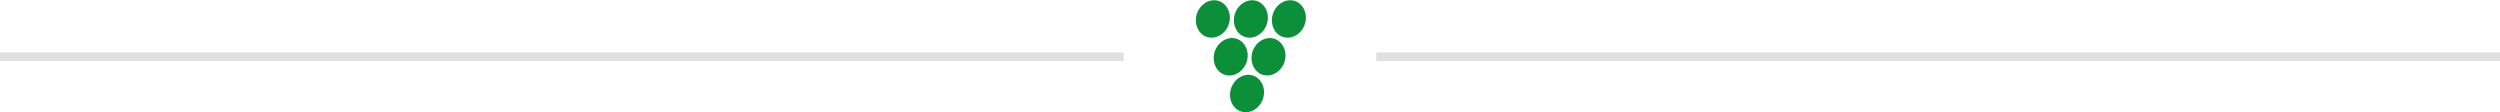 <?xml version="1.0" encoding="utf-8" standalone="no"?><!-- Generator: Adobe Illustrator 24.3.0, SVG Export Plug-In . SVG Version: 6.00 Build 0)  --><!DOCTYPE svg PUBLIC "-//W3C//DTD SVG 1.1//EN" "http://www.w3.org/Graphics/SVG/1.1/DTD/svg11.dtd">
<svg xmlns="http://www.w3.org/2000/svg" xmlns:graph="http://ns.adobe.com/Graphs/1.0/" xmlns:i="http://ns.adobe.com/AdobeIllustrator/10.0/" xmlns:x="http://ns.adobe.com/Extensibility/1.0/" xmlns:xlink="http://www.w3.org/1999/xlink" id="Ebene_1" style="enable-background:new 0 0 1177 52.8;" version="1.1" viewBox="0 0 1177 52.8" x="0px" xml:space="preserve" y="0px">
<style type="text/css">
	.st0{fill:#E0E0E0;}
	.st1{fill:#0C8F39;}
</style>
<g>
	<rect class="st0" height="4" width="529" y="24.7"/>
	<rect class="st0" height="4" width="529" x="648" y="24.7"/>
	<g id="Gruppe_30" transform="translate(400.361 -257.671)">
		<path class="st1" d="M185.8,310.5c4.4,0.2,8.4-3.6,8.9-8.4s-2.6-9-7-9.2s-8.4,3.6-8.9,8.4S181.3,310.3,185.8,310.5    " id="Pfad_1975"/>
		<path class="st1" d="M178.1,293.2c4.4,0.2,8.4-3.6,8.9-8.4s-2.6-9-7-9.2s-8.4,3.6-8.9,8.4S173.6,293,178.1,293.2" id="Pfad_1976"/>
		<path class="st1" d="M195.9,293.2c4.4,0.2,8.4-3.6,8.9-8.4s-2.6-9-7-9.2s-8.4,3.6-8.9,8.4S191.5,293,195.9,293.2" id="Pfad_1977"/>
		<path class="st1" d="M169.7,275.4c4.4,0.2,8.4-3.6,8.9-8.4s-2.6-9-7-9.2s-8.4,3.6-8.9,8.4S165.3,275.2,169.7,275.4    " id="Pfad_1978"/>
		<path class="st1" d="M187.6,275.4c4.4,0.2,8.4-3.6,8.9-8.4s-2.6-9-7-9.2s-8.4,3.6-8.9,8.4S183.2,275.2,187.6,275.4    " id="Pfad_1979"/>
		<path class="st1" d="M205.5,275.4c4.4,0.2,8.4-3.6,8.9-8.4s-2.6-9-7-9.2s-8.4,3.6-8.9,8.4S201,275.2,205.5,275.4" id="Pfad_1980"/>
	</g>
</g>
</svg>